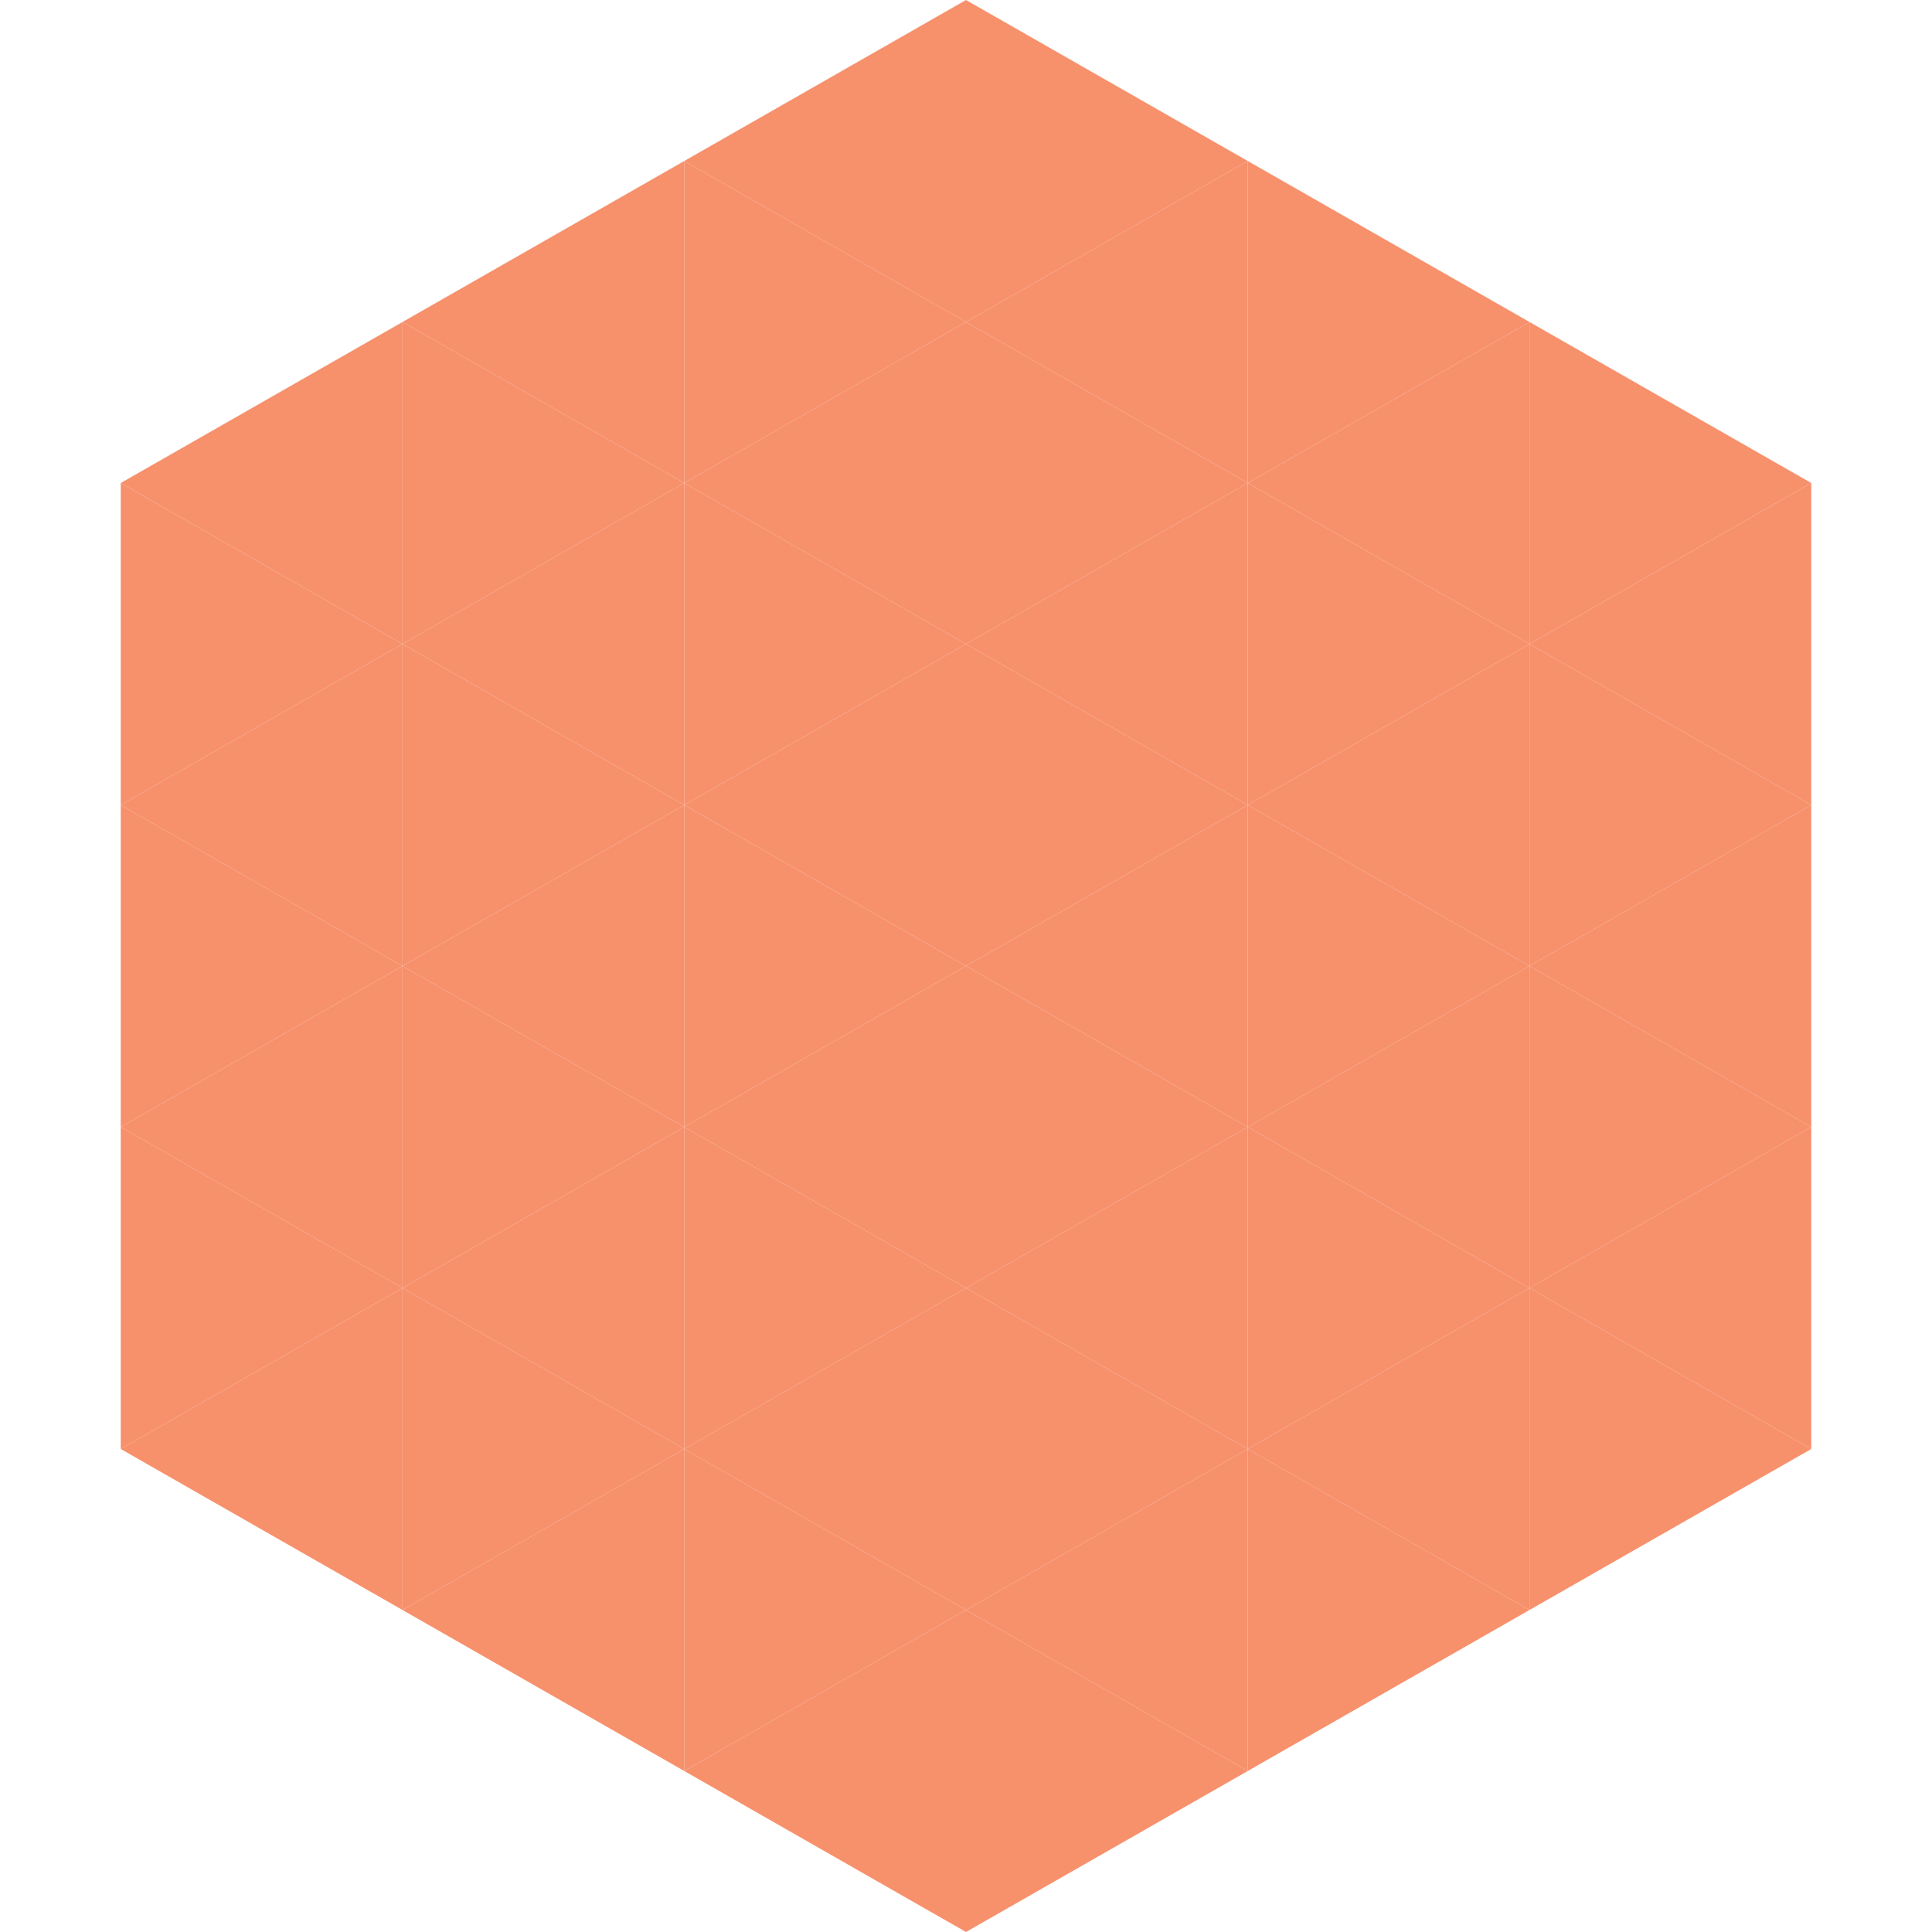 <?xml version="1.0"?>
<!-- Generated by SVGo -->
<svg width="240" height="240"
     xmlns="http://www.w3.org/2000/svg"
     xmlns:xlink="http://www.w3.org/1999/xlink">
<polygon points="50,40 15,60 50,80" style="fill:rgb(246,145,108)" />
<polygon points="190,40 225,60 190,80" style="fill:rgb(246,145,108)" />
<polygon points="15,60 50,80 15,100" style="fill:rgb(246,145,108)" />
<polygon points="225,60 190,80 225,100" style="fill:rgb(246,145,108)" />
<polygon points="50,80 15,100 50,120" style="fill:rgb(246,145,108)" />
<polygon points="190,80 225,100 190,120" style="fill:rgb(246,145,108)" />
<polygon points="15,100 50,120 15,140" style="fill:rgb(246,145,108)" />
<polygon points="225,100 190,120 225,140" style="fill:rgb(246,145,108)" />
<polygon points="50,120 15,140 50,160" style="fill:rgb(246,145,108)" />
<polygon points="190,120 225,140 190,160" style="fill:rgb(246,145,108)" />
<polygon points="15,140 50,160 15,180" style="fill:rgb(246,145,108)" />
<polygon points="225,140 190,160 225,180" style="fill:rgb(246,145,108)" />
<polygon points="50,160 15,180 50,200" style="fill:rgb(246,145,108)" />
<polygon points="190,160 225,180 190,200" style="fill:rgb(246,145,108)" />
<polygon points="15,180 50,200 15,220" style="fill:rgb(255,255,255); fill-opacity:0" />
<polygon points="225,180 190,200 225,220" style="fill:rgb(255,255,255); fill-opacity:0" />
<polygon points="50,0 85,20 50,40" style="fill:rgb(255,255,255); fill-opacity:0" />
<polygon points="190,0 155,20 190,40" style="fill:rgb(255,255,255); fill-opacity:0" />
<polygon points="85,20 50,40 85,60" style="fill:rgb(246,145,108)" />
<polygon points="155,20 190,40 155,60" style="fill:rgb(246,145,108)" />
<polygon points="50,40 85,60 50,80" style="fill:rgb(246,145,108)" />
<polygon points="190,40 155,60 190,80" style="fill:rgb(246,145,108)" />
<polygon points="85,60 50,80 85,100" style="fill:rgb(246,145,108)" />
<polygon points="155,60 190,80 155,100" style="fill:rgb(246,145,108)" />
<polygon points="50,80 85,100 50,120" style="fill:rgb(246,145,108)" />
<polygon points="190,80 155,100 190,120" style="fill:rgb(246,145,108)" />
<polygon points="85,100 50,120 85,140" style="fill:rgb(246,145,108)" />
<polygon points="155,100 190,120 155,140" style="fill:rgb(246,145,108)" />
<polygon points="50,120 85,140 50,160" style="fill:rgb(246,145,108)" />
<polygon points="190,120 155,140 190,160" style="fill:rgb(246,145,108)" />
<polygon points="85,140 50,160 85,180" style="fill:rgb(246,145,108)" />
<polygon points="155,140 190,160 155,180" style="fill:rgb(246,145,108)" />
<polygon points="50,160 85,180 50,200" style="fill:rgb(246,145,108)" />
<polygon points="190,160 155,180 190,200" style="fill:rgb(246,145,108)" />
<polygon points="85,180 50,200 85,220" style="fill:rgb(246,145,108)" />
<polygon points="155,180 190,200 155,220" style="fill:rgb(246,145,108)" />
<polygon points="120,0 85,20 120,40" style="fill:rgb(246,145,108)" />
<polygon points="120,0 155,20 120,40" style="fill:rgb(246,145,108)" />
<polygon points="85,20 120,40 85,60" style="fill:rgb(246,145,108)" />
<polygon points="155,20 120,40 155,60" style="fill:rgb(246,145,108)" />
<polygon points="120,40 85,60 120,80" style="fill:rgb(246,145,108)" />
<polygon points="120,40 155,60 120,80" style="fill:rgb(246,145,108)" />
<polygon points="85,60 120,80 85,100" style="fill:rgb(246,145,108)" />
<polygon points="155,60 120,80 155,100" style="fill:rgb(246,145,108)" />
<polygon points="120,80 85,100 120,120" style="fill:rgb(246,145,108)" />
<polygon points="120,80 155,100 120,120" style="fill:rgb(246,145,108)" />
<polygon points="85,100 120,120 85,140" style="fill:rgb(246,145,108)" />
<polygon points="155,100 120,120 155,140" style="fill:rgb(246,145,108)" />
<polygon points="120,120 85,140 120,160" style="fill:rgb(246,145,108)" />
<polygon points="120,120 155,140 120,160" style="fill:rgb(246,145,108)" />
<polygon points="85,140 120,160 85,180" style="fill:rgb(246,145,108)" />
<polygon points="155,140 120,160 155,180" style="fill:rgb(246,145,108)" />
<polygon points="120,160 85,180 120,200" style="fill:rgb(246,145,108)" />
<polygon points="120,160 155,180 120,200" style="fill:rgb(246,145,108)" />
<polygon points="85,180 120,200 85,220" style="fill:rgb(246,145,108)" />
<polygon points="155,180 120,200 155,220" style="fill:rgb(246,145,108)" />
<polygon points="120,200 85,220 120,240" style="fill:rgb(246,145,108)" />
<polygon points="120,200 155,220 120,240" style="fill:rgb(246,145,108)" />
<polygon points="85,220 120,240 85,260" style="fill:rgb(255,255,255); fill-opacity:0" />
<polygon points="155,220 120,240 155,260" style="fill:rgb(255,255,255); fill-opacity:0" />
</svg>
